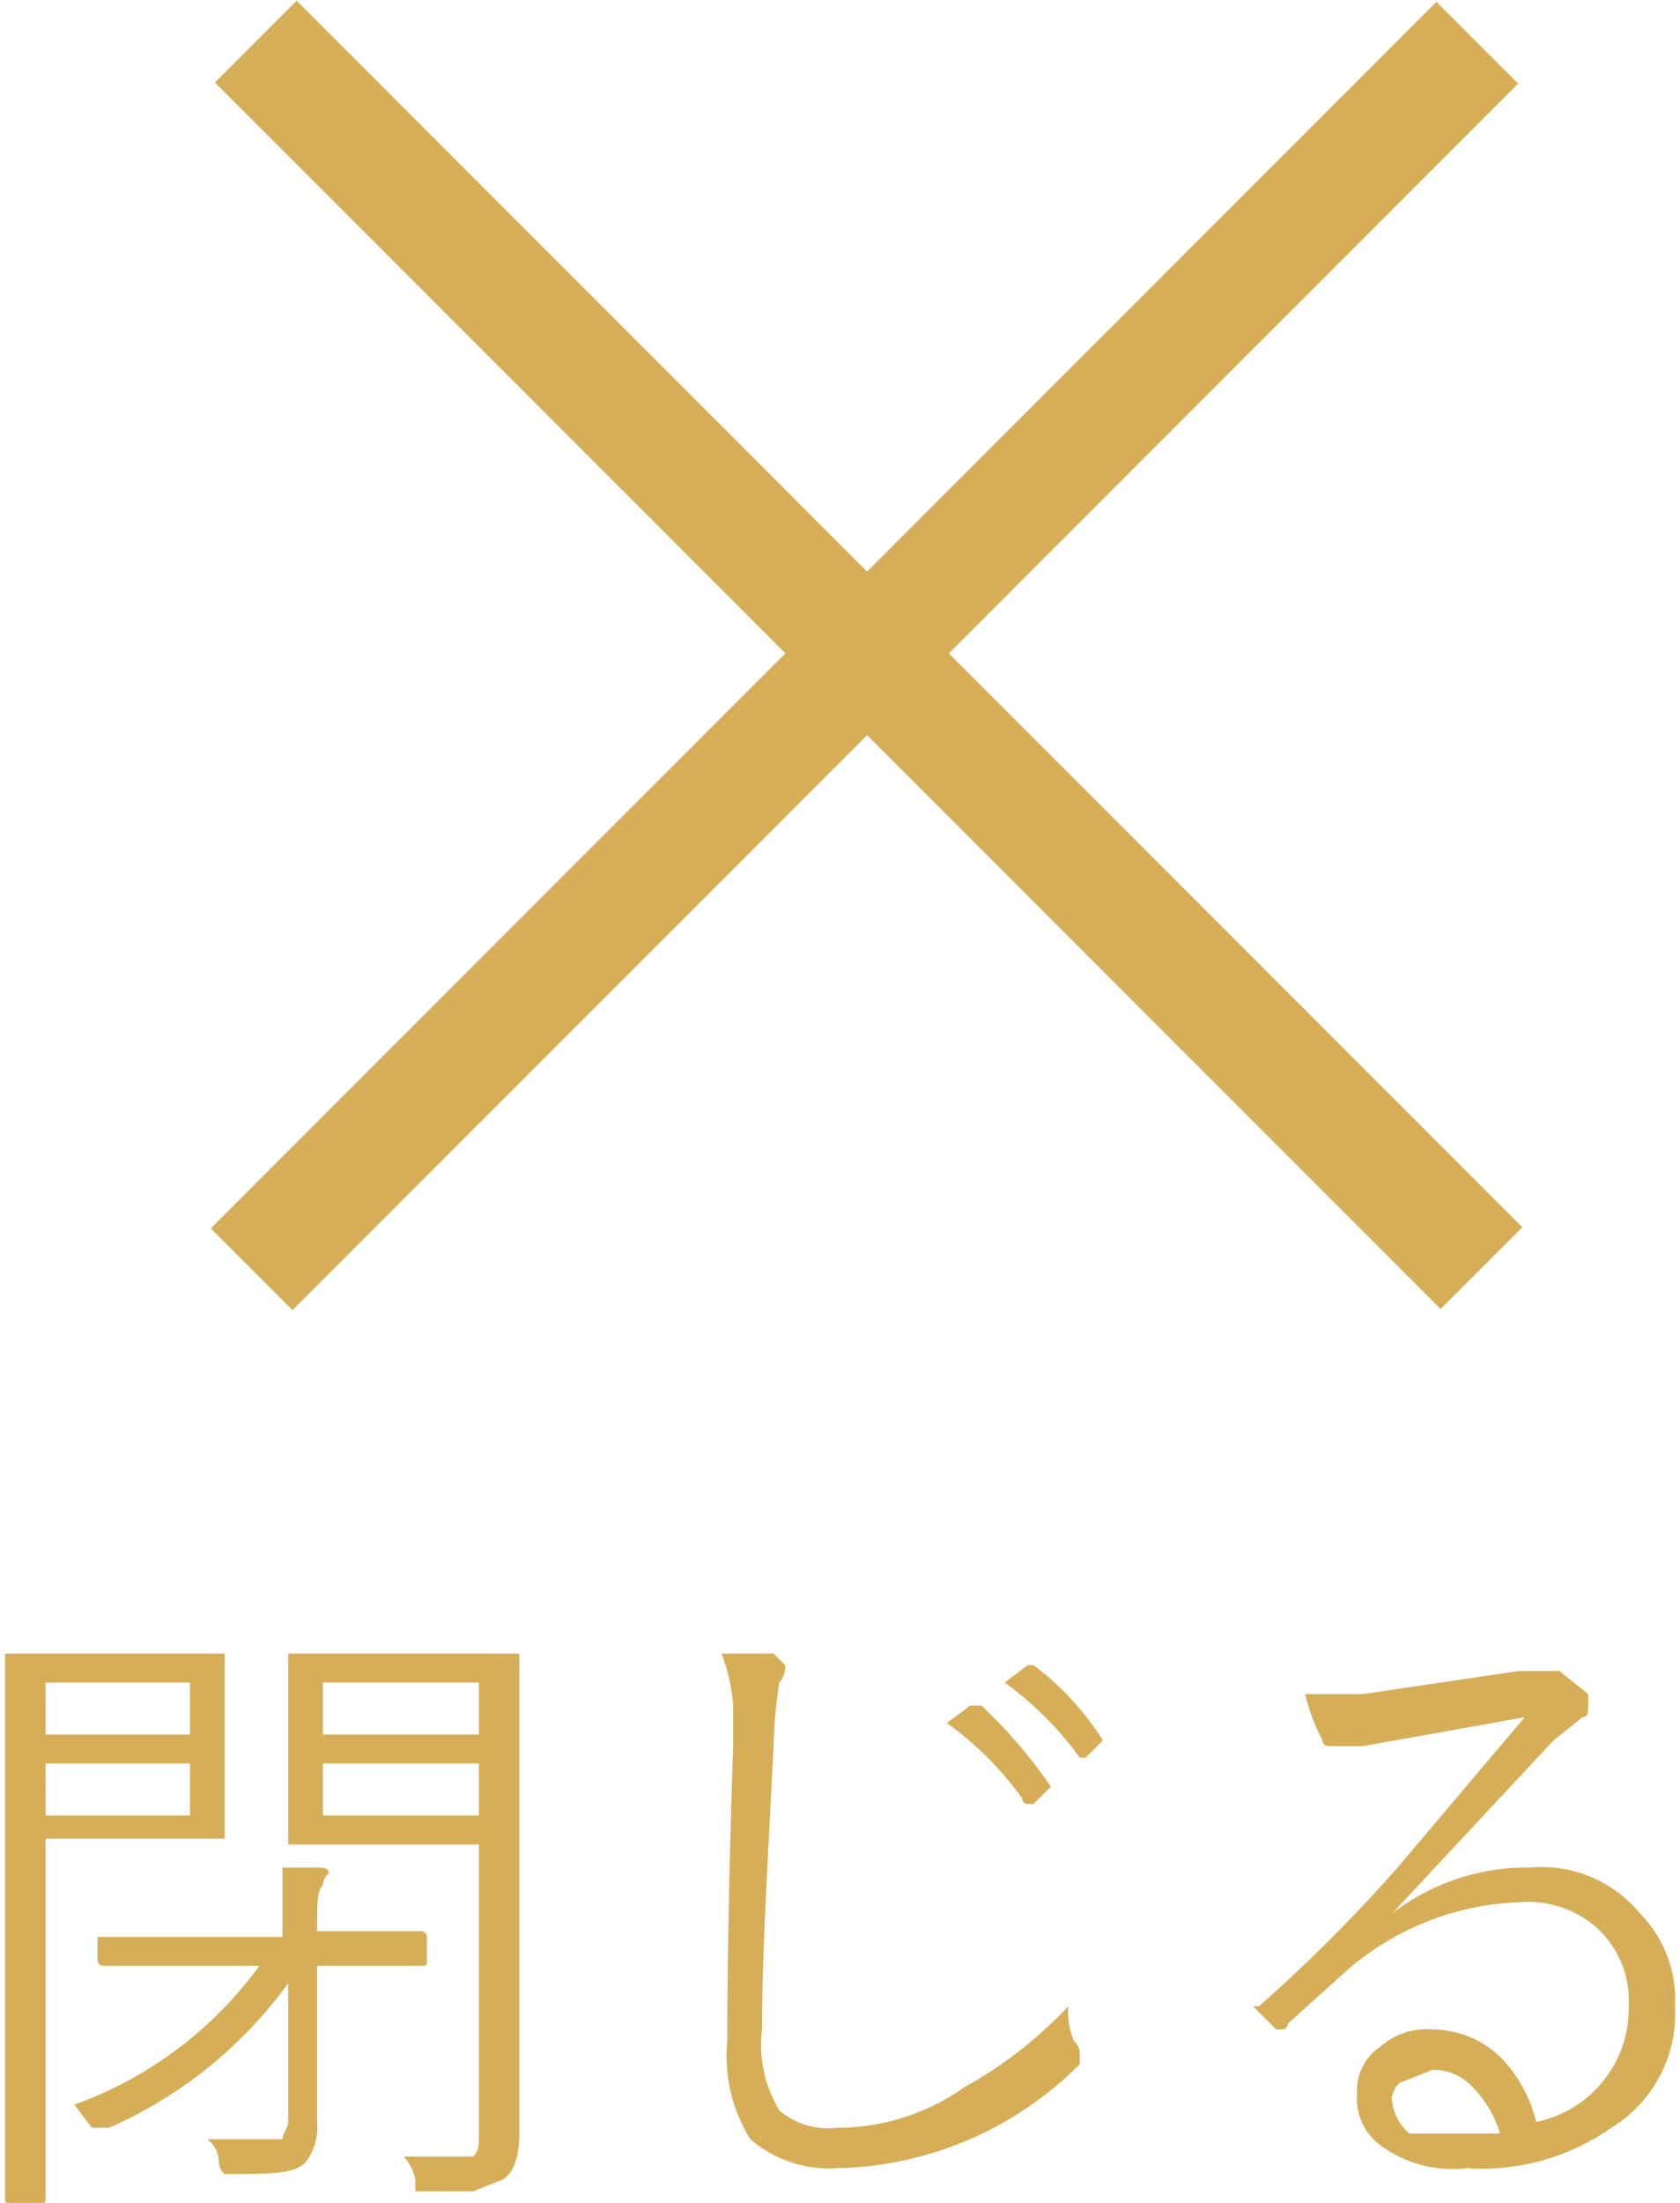 <svg xmlns="http://www.w3.org/2000/svg" viewBox="0 0 28.9 38.1" width="29px" height="38px"><defs><style>.cls-1{fill:#d6ae58;}</style></defs><title>btn_close_sp</title><g id="レイヤー_2" data-name="レイヤー 2"><g id="design"><rect class="cls-1" x="-0.1" y="10.3" width="30" height="2" transform="translate(12.4 -7.2) rotate(45)"/><rect class="cls-1" x="-0.1" y="10.3" width="30" height="2" transform="translate(33.4 8.8) rotate(135)"/><path class="cls-1" d="M3.8,31.8H.7V38c0,.1,0,.1-.1.1H.1c-.1,0-.1,0-.1-.1V28.6H3.8v3.2ZM3.2,30v-.9H.7V30Zm0,1.4v-.9H.7v.9Zm4.1,2.5c0,.1,0,.1-.1.1H5.4v2.7a1,1,0,0,1-.2.7c-.2.2-.6.2-1.3.2H3.8a.3.3,0,0,1-.1-.2.5.5,0,0,0-.2-.4H4.8c0-.1.1-.2.1-.3V34.3a7.6,7.6,0,0,1-3.1,2.5H1.5l-.3-.4A6.8,6.8,0,0,0,4.4,34H1.7a.1.1,0,0,1-.1-.1v-.4H4.8V32.3h.6c.1,0,.2,0,.2.1a.3.3,0,0,0-.1.2c-.1.1-.1.3-.1.8H7.2a.1.1,0,0,1,.1.1Zm1.6,3c0,.4-.1.7-.3.8l-.5.2h-1v-.2a.8.8,0,0,0-.2-.4H8.1c.1-.1.1-.2.1-.4V31.9H4.9V28.6h4v8.3ZM8.2,30v-.9H5.5V30Zm0,1.4v-.9H5.5v.9Z"/><path class="cls-1" d="M12.4,28.6h.9l.2.2a.4.4,0,0,1-.1.3,8,8,0,0,0-.1,1.1c-.1,2-.2,3.6-.2,4.9a2.2,2.2,0,0,0,.3,1.4,1.3,1.3,0,0,0,1,.3,3.8,3.8,0,0,0,2.2-.7,7.3,7.3,0,0,0,1.8-1.4,1.3,1.3,0,0,0,.1.6.3.3,0,0,1,.1.2v.2a6.1,6.1,0,0,1-4.2,1.8,2.1,2.1,0,0,1-1.5-.5,2.7,2.7,0,0,1-.4-1.7c0-.3,0-2.1.1-5.1v-.7A3.1,3.1,0,0,0,12.4,28.6Zm3.9,1.2.4-.3h.2a8.7,8.7,0,0,1,1.2,1.4h0l-.3.3h-.1a.1.1,0,0,1-.1-.1A5.7,5.7,0,0,0,16.3,29.8Zm1-.7.4-.3h.1A4.9,4.9,0,0,1,19,30.1h0l-.3.3h-.1A5.8,5.8,0,0,0,17.3,29.1Z"/><path class="cls-1" d="M26.3,29.7l-2.8.5h-.6a.1.1,0,0,1-.1-.1,3.4,3.4,0,0,1-.3-.8h1l2.7-.4h.7l.5.4v.2c0,.1,0,.2-.1.2l-.5.4L24,33.1h0a3.8,3.8,0,0,1,2.4-.8,2.2,2.2,0,0,1,1.9.8,2.1,2.1,0,0,1,.6,1.6,2.3,2.3,0,0,1-1.1,2.1,3.9,3.9,0,0,1-2.5.7,2.1,2.1,0,0,1-1.5-.4,1,1,0,0,1-.4-.9.9.9,0,0,1,.4-.8,1.2,1.2,0,0,1,.9-.3,1.7,1.7,0,0,1,1.2.5,2.4,2.4,0,0,1,.6,1.1,2,2,0,0,0,1.6-2,1.7,1.7,0,0,0-.6-1.4,1.8,1.8,0,0,0-1.3-.4,4.8,4.8,0,0,0-3,1.2l-1,.9a.1.1,0,0,1-.1.1H22l-.4-.4h.1a26.9,26.9,0,0,0,2.4-2.4ZM25.9,37a1.9,1.9,0,0,0-.5-.9.9.9,0,0,0-.7-.3l-.5.2c-.1,0-.2.2-.2.3a.9.9,0,0,0,.3.6h1.6Z"/></g></g></svg>